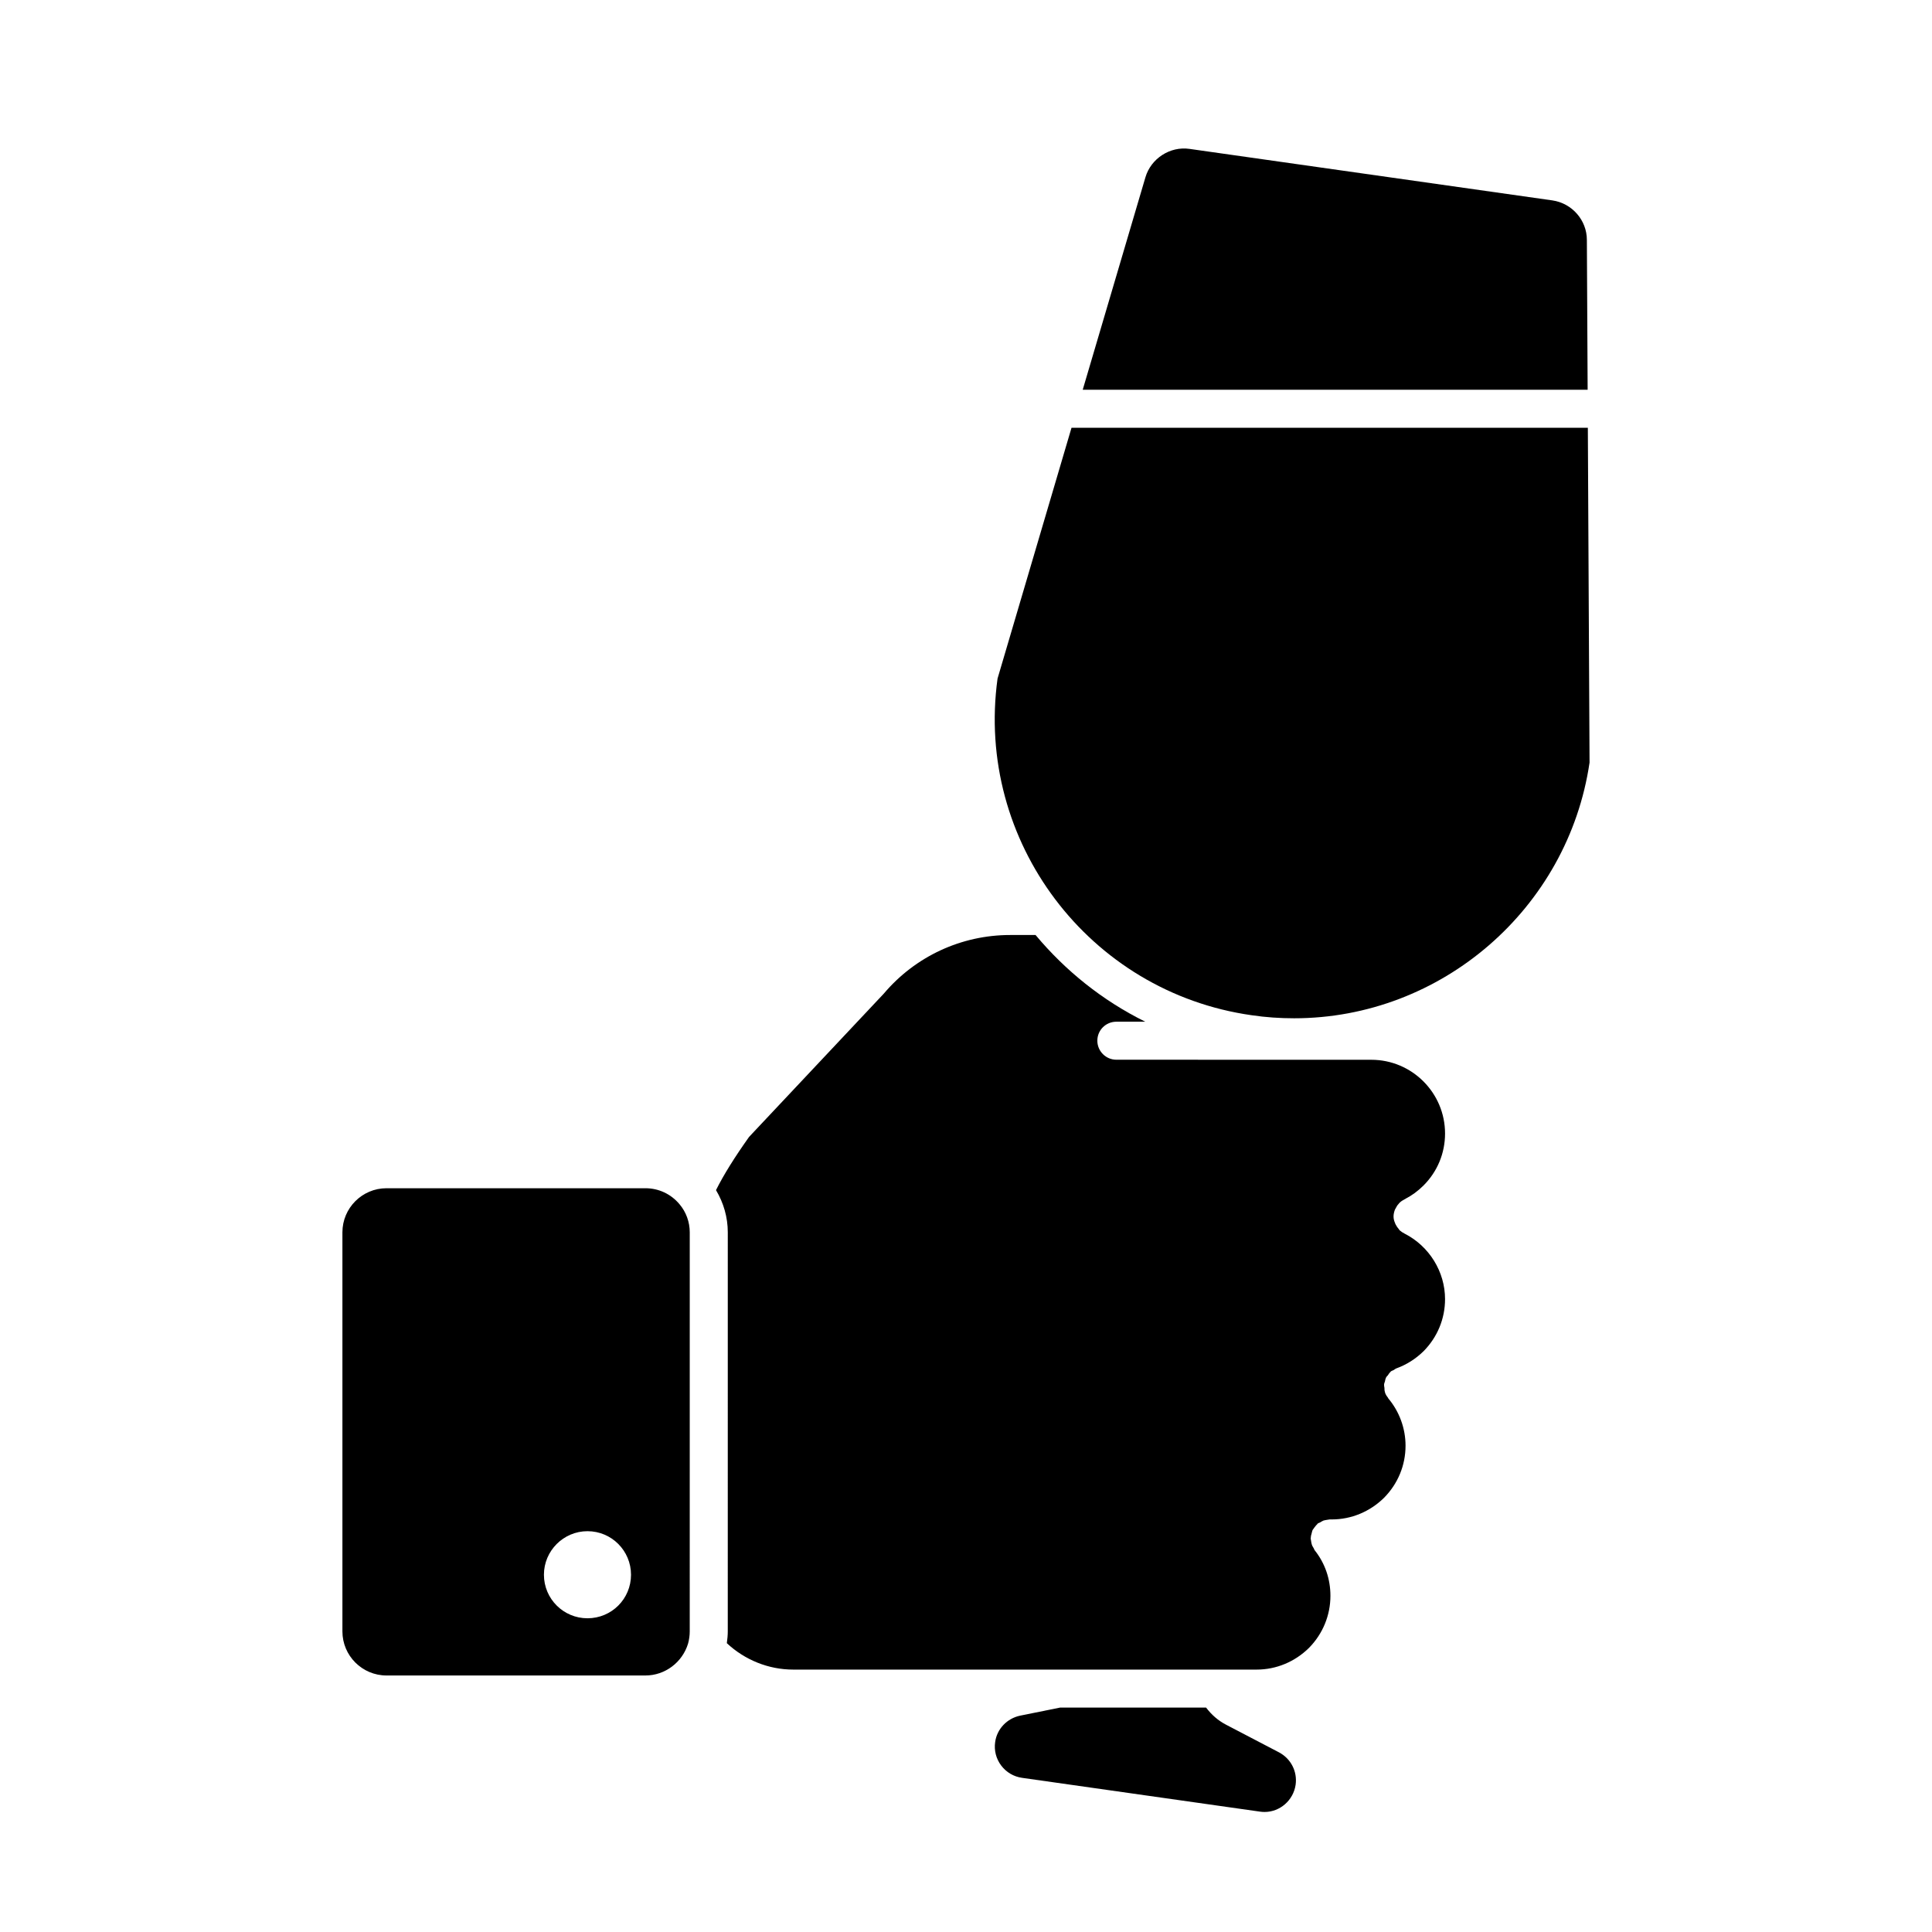<?xml version="1.0" encoding="UTF-8"?>
<!-- The Best Svg Icon site in the world: iconSvg.co, Visit us! https://iconsvg.co -->
<svg fill="#000000" width="800px" height="800px" version="1.1" viewBox="144 144 512 512" xmlns="http://www.w3.org/2000/svg">
 <g>
  <path d="m468.93 601.07c-2.117-1.098-3.898-2.672-5.301-4.539h-38.707l-10.566 2.133c-3.496 0.727-6.168 3.547-6.629 7.008-0.316 2.211 0.246 4.414 1.594 6.203 1.344 1.789 3.305 2.953 5.531 3.269l63.082 8.961c0.398 0.055 0.797 0.086 1.184 0.086 4.102 0 7.648-3.098 8.238-7.227 0.48-3.512-1.234-6.867-4.383-8.559z"/>
  <path d="m427.96 257.37-19.598 66.453c-5.945 43.125 24.234 83.129 67.359 89.227 3.727 0.555 7.508 0.805 11.234 0.805 39.047 0 72.598-29.07 78.293-67.762l-0.453-88.723z"/>
  <path d="m555.42 197.11-96.176-13.652c-5.188-0.754-10.227 2.57-11.688 7.508l-16.625 56.324h133.81l-0.203-39.699c0-5.238-3.93-9.723-9.121-10.48z"/>
  <path d="m439.85 414.76h7.656c-11.336-5.594-21.16-13.504-29.07-22.973h-6.75c-12.898 0-25.09 5.644-33.453 15.516l-35.719 37.988c-3.828 5.391-6.699 9.977-8.766 14.105 2.016 3.375 3.125 7.203 3.125 11.184l-0.004 105.75c0 1.008-0.102 2.066-0.25 3.125 4.734 4.434 11.035 7.004 17.582 7.004h122.83c5.188 0 10.125-2.066 13.855-5.742 3.68-3.727 5.691-8.664 5.691-13.805 0-4.434-1.41-8.613-4.18-12.09-0.152-0.203-0.152-0.402-0.301-0.605-0.152-0.25-0.352-0.555-0.453-0.906-0.102-0.301-0.152-0.656-0.203-1.008 0-0.203-0.102-0.402-0.102-0.605 0-0.102 0.051-0.203 0.051-0.301 0-0.352 0.102-0.656 0.203-1.008 0.051-0.301 0.152-0.605 0.25-0.906 0.152-0.25 0.352-0.453 0.504-0.707 0.25-0.301 0.453-0.605 0.707-0.805 0.051-0.102 0.102-0.203 0.203-0.25 0.152-0.102 0.352-0.152 0.555-0.25 0.301-0.203 0.605-0.352 0.906-0.504 0.352-0.102 0.656-0.152 1.008-0.203 0.203 0 0.402-0.102 0.656-0.102h0.555c5.188 0 10.125-2.066 13.855-5.742 3.68-3.727 5.691-8.613 5.691-13.805 0-4.535-1.613-9.02-4.586-12.543v-0.051c-0.352-0.453-0.656-0.906-0.855-1.461v-0.102c-0.152-0.402-0.152-0.805-0.152-1.16-0.051-0.301-0.102-0.555-0.102-0.805 0-0.352 0.152-0.605 0.25-0.957 0.051-0.301 0.102-0.605 0.25-0.906 0.102-0.25 0.301-0.453 0.504-0.656 0.203-0.301 0.402-0.656 0.707-0.906 0 0 0.051-0.051 0.051-0.102 0.25-0.203 0.555-0.25 0.805-0.402s0.453-0.352 0.754-0.453c2.621-0.957 5.039-2.469 7.152-4.535 3.68-3.727 5.691-8.613 5.691-13.805 0-7.254-4.18-14.008-10.68-17.332-0.504-0.25-0.957-0.555-1.359-0.906-0.102-0.152-0.152-0.25-0.25-0.352-0.301-0.352-0.555-0.707-0.754-1.109-0.102-0.152-0.152-0.301-0.203-0.453-0.25-0.555-0.402-1.109-0.402-1.762 0-0.605 0.152-1.211 0.352-1.762 0.102-0.152 0.152-0.301 0.25-0.453 0.203-0.402 0.402-0.754 0.707-1.059 0.102-0.152 0.25-0.301 0.352-0.402 0.352-0.352 0.805-0.605 1.258-0.855 0.051 0 0.102-0.051 0.203-0.102l0.051-0.051c1.664-0.855 3.273-2.016 4.785-3.527 3.68-3.68 5.691-8.566 5.691-13.754 0-10.781-8.766-19.547-19.547-19.547l-67.559-0.012c-2.769 0-5.039-2.266-5.039-5.039 0-2.82 2.266-5.035 5.039-5.035z"/>
  <path d="m315.05 588.02c5.188 0 9.773-3.477 11.285-8.414 0.301-1.059 0.453-2.215 0.453-3.273l0.004-105.75c0-2.719-0.957-5.391-2.719-7.457-2.266-2.719-5.543-4.231-9.02-4.231h-68.621c-6.449 0-11.688 5.238-11.688 11.688v105.75c0 6.449 5.238 11.688 11.688 11.688zm-15.363-38.238c6.398 0 11.539 5.188 11.539 11.539 0 6.398-5.141 11.539-11.539 11.539-6.348 0-11.539-5.141-11.539-11.539 0-6.352 5.191-11.539 11.539-11.539z"/>
 </g>
</svg>